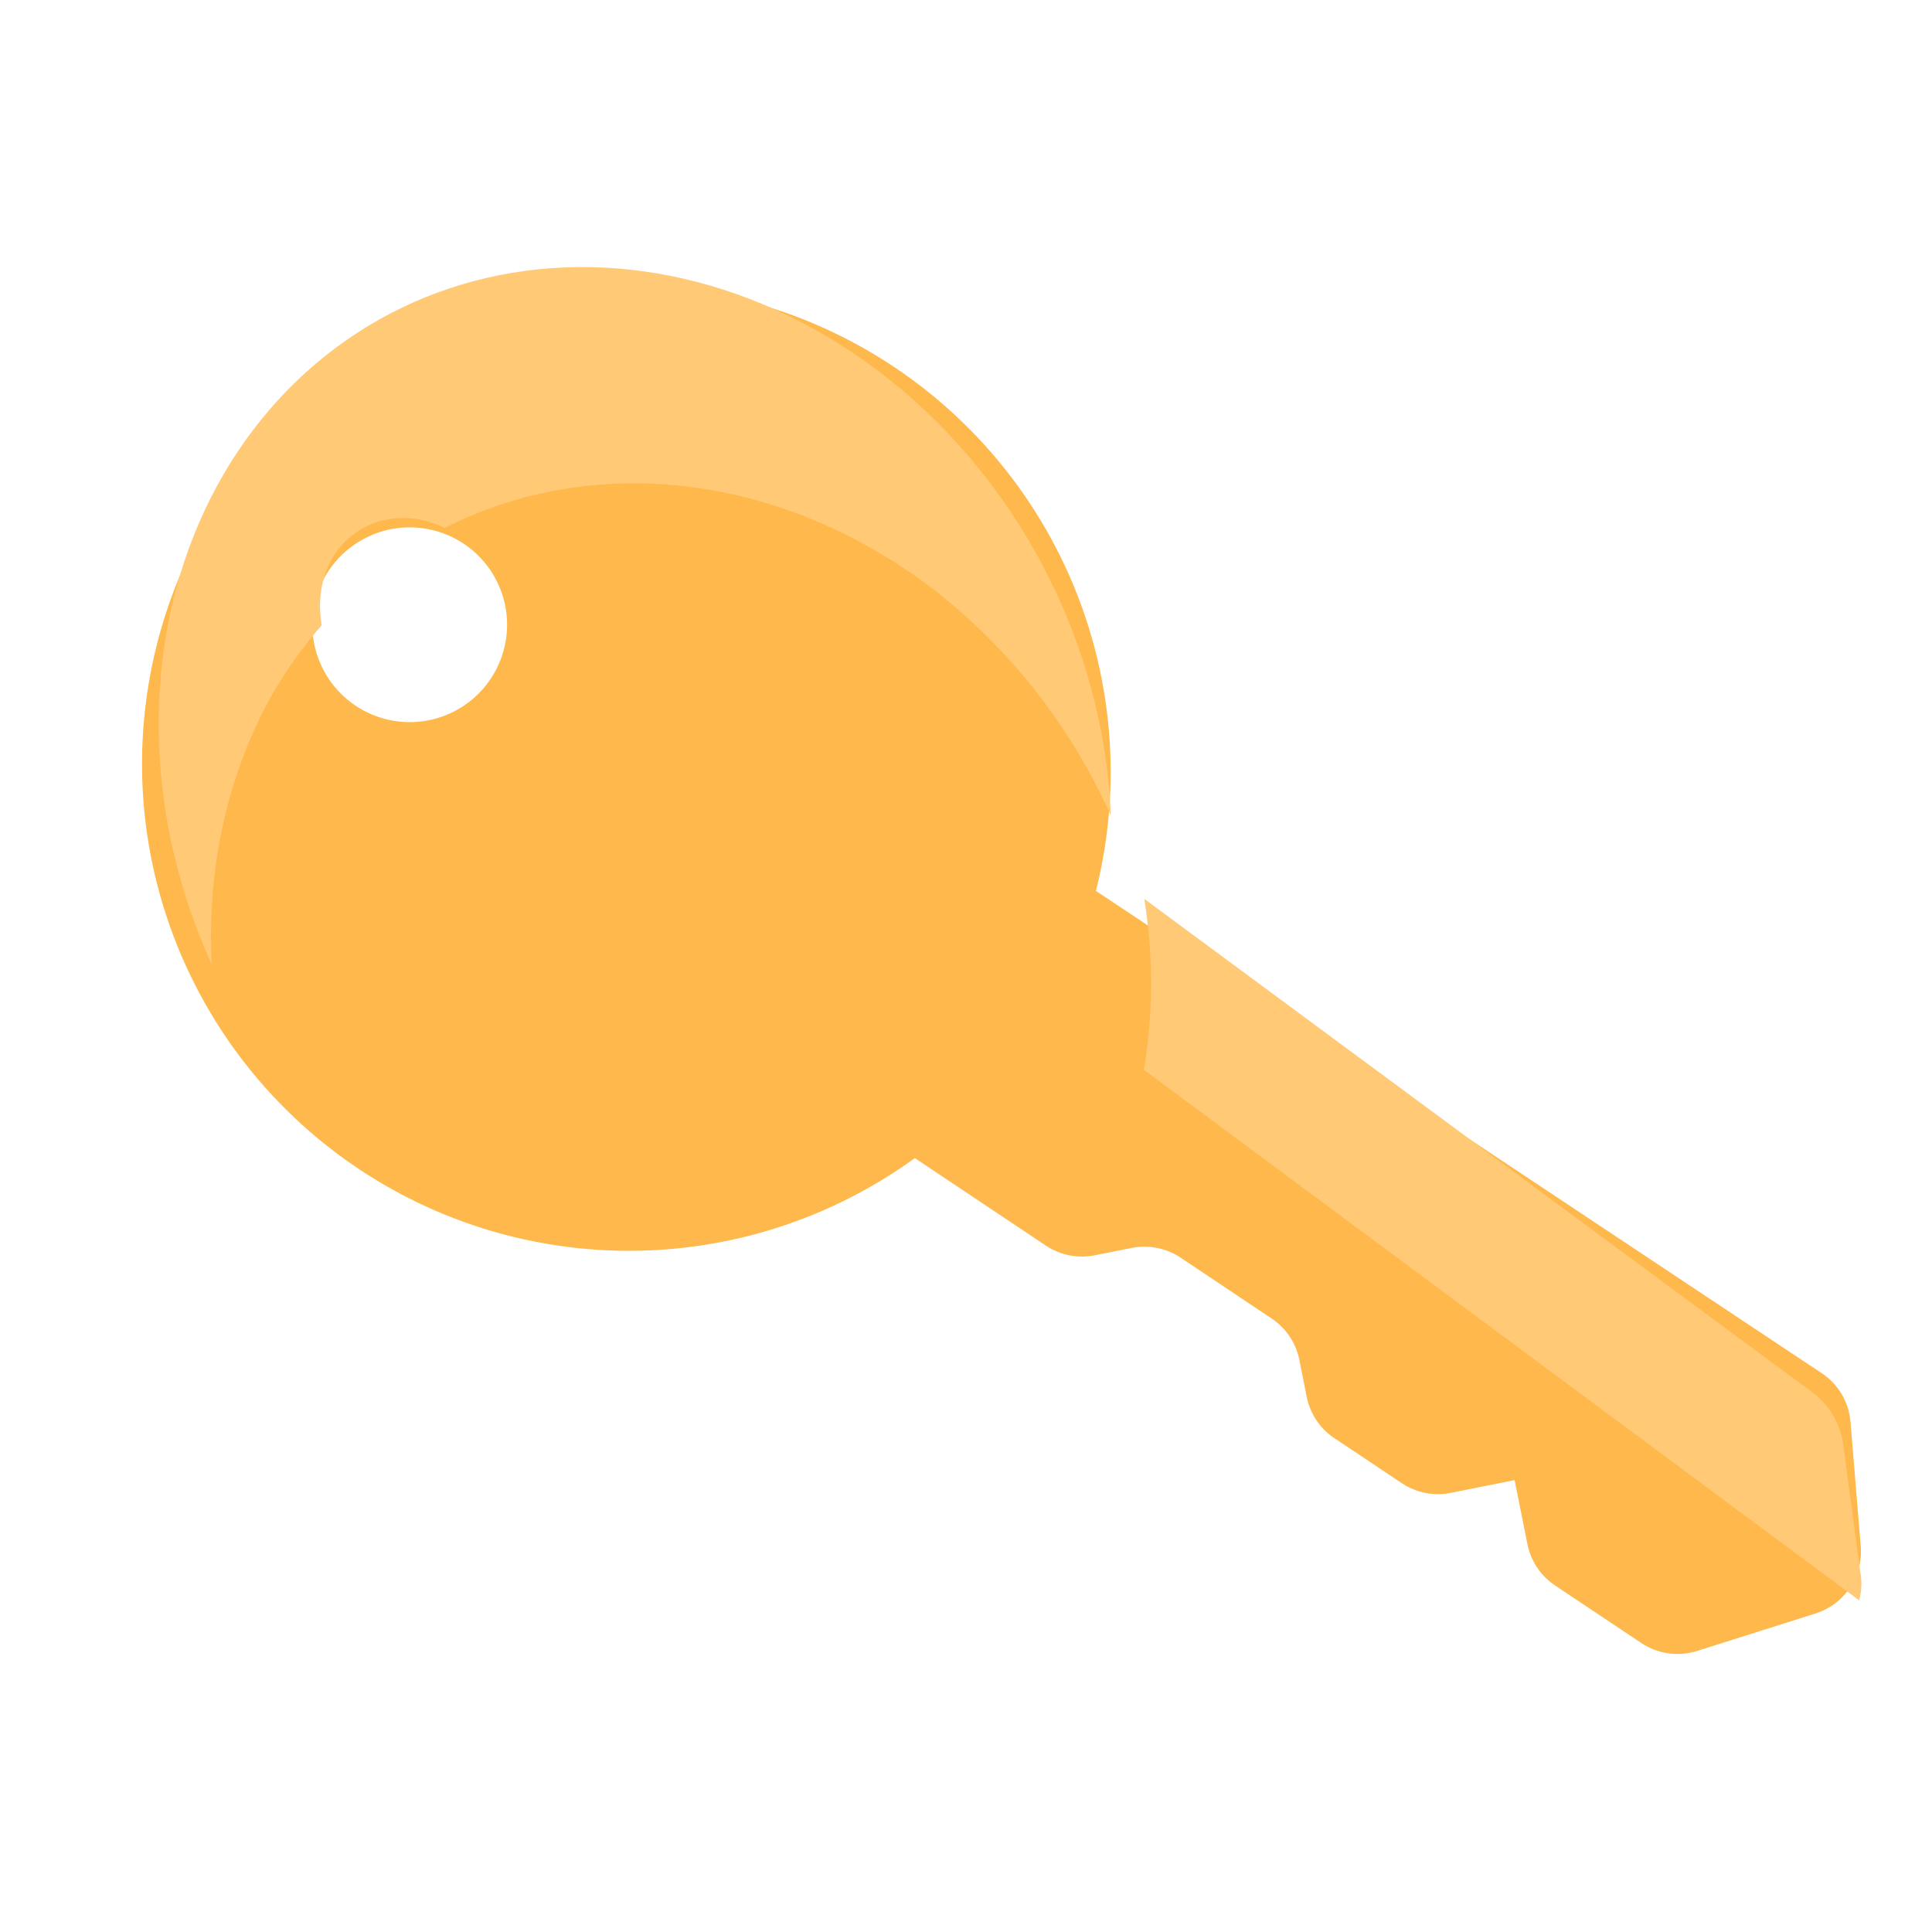 <?xml version="1.0" encoding="UTF-8"?> <svg xmlns="http://www.w3.org/2000/svg" width="37" height="37" viewBox="0 0 37 37" fill="none"> <path d="M4.195 9.596C5.417 7.77 7.245 6.434 9.356 5.824C11.467 5.214 13.725 5.369 15.733 6.262C17.741 7.155 19.369 8.728 20.331 10.704C21.292 12.68 21.525 14.932 20.988 17.062L34.888 26.298C35.042 26.4 35.171 26.536 35.267 26.694C35.362 26.853 35.42 27.031 35.438 27.215L35.634 29.598C35.661 29.88 35.59 30.162 35.434 30.398C35.279 30.634 35.047 30.81 34.778 30.897L32.5 31.618C32.321 31.674 32.132 31.69 31.947 31.663C31.761 31.636 31.584 31.568 31.429 31.463L29.776 30.36C29.641 30.269 29.524 30.152 29.434 30.015C29.344 29.879 29.281 29.726 29.25 29.565L29.007 28.346L27.788 28.589C27.627 28.622 27.462 28.623 27.301 28.592C27.141 28.561 26.988 28.498 26.851 28.408L25.549 27.539C25.414 27.448 25.297 27.33 25.207 27.194C25.117 27.057 25.054 26.904 25.023 26.744L24.88 26.024C24.811 25.703 24.618 25.423 24.343 25.244L22.618 24.091C22.482 23.999 22.329 23.934 22.168 23.901C22.006 23.868 21.84 23.867 21.679 23.898L20.972 24.039C20.811 24.072 20.646 24.073 20.485 24.042C20.325 24.011 20.172 23.949 20.035 23.858L17.52 22.179C15.76 23.454 13.611 24.076 11.442 23.935C9.274 23.794 7.223 22.901 5.643 21.409C4.063 19.917 3.054 17.92 2.789 15.764C2.525 13.607 3.022 11.425 4.195 9.596V9.596ZM9.36 13.054C9.506 12.851 9.61 12.62 9.665 12.376C9.721 12.132 9.726 11.879 9.682 11.632C9.637 11.386 9.543 11.151 9.406 10.941C9.268 10.732 9.09 10.552 8.882 10.413C8.673 10.274 8.439 10.179 8.193 10.132C7.947 10.085 7.694 10.089 7.449 10.142C7.204 10.196 6.973 10.298 6.769 10.442C6.564 10.587 6.391 10.771 6.259 10.985C6.005 11.396 5.921 11.889 6.024 12.362C6.127 12.834 6.409 13.248 6.811 13.516C7.213 13.784 7.703 13.886 8.179 13.8C8.654 13.714 9.078 13.447 9.36 13.054V13.054Z" fill="#FEB84C"></path> <path d="M17.732 11.179C16.33 10.145 14.738 9.501 13.12 9.314C11.501 9.127 9.912 9.402 8.515 10.112C8.12 9.917 7.688 9.869 7.295 9.976C6.901 10.083 6.569 10.338 6.356 10.699C6.15 11.069 6.081 11.521 6.161 11.974C5.82 12.366 5.513 12.792 5.244 13.247C4.372 14.77 3.959 16.584 4.054 18.469C3.428 17.095 3.082 15.62 3.042 14.153C3.001 12.687 3.267 11.266 3.82 9.995C4.373 8.724 5.199 7.636 6.236 6.81C7.274 5.984 8.497 5.442 9.816 5.224C11.134 5.005 12.515 5.116 13.856 5.548C15.196 5.98 16.463 6.722 17.563 7.719C18.662 8.716 19.566 9.943 20.209 11.31C20.851 12.677 21.215 14.149 21.274 15.617C20.476 13.848 19.247 12.308 17.732 11.179Z" fill="#FFC975"></path> <path d="M35.604 30.648L21.906 20.488C22.086 19.427 22.089 18.32 21.915 17.215L34.717 26.67C34.87 26.782 35.001 26.928 35.101 27.095C35.201 27.263 35.268 27.448 35.296 27.638L35.625 30.093C35.661 30.282 35.654 30.473 35.604 30.648V30.648Z" fill="#FFC975"></path> </svg> 